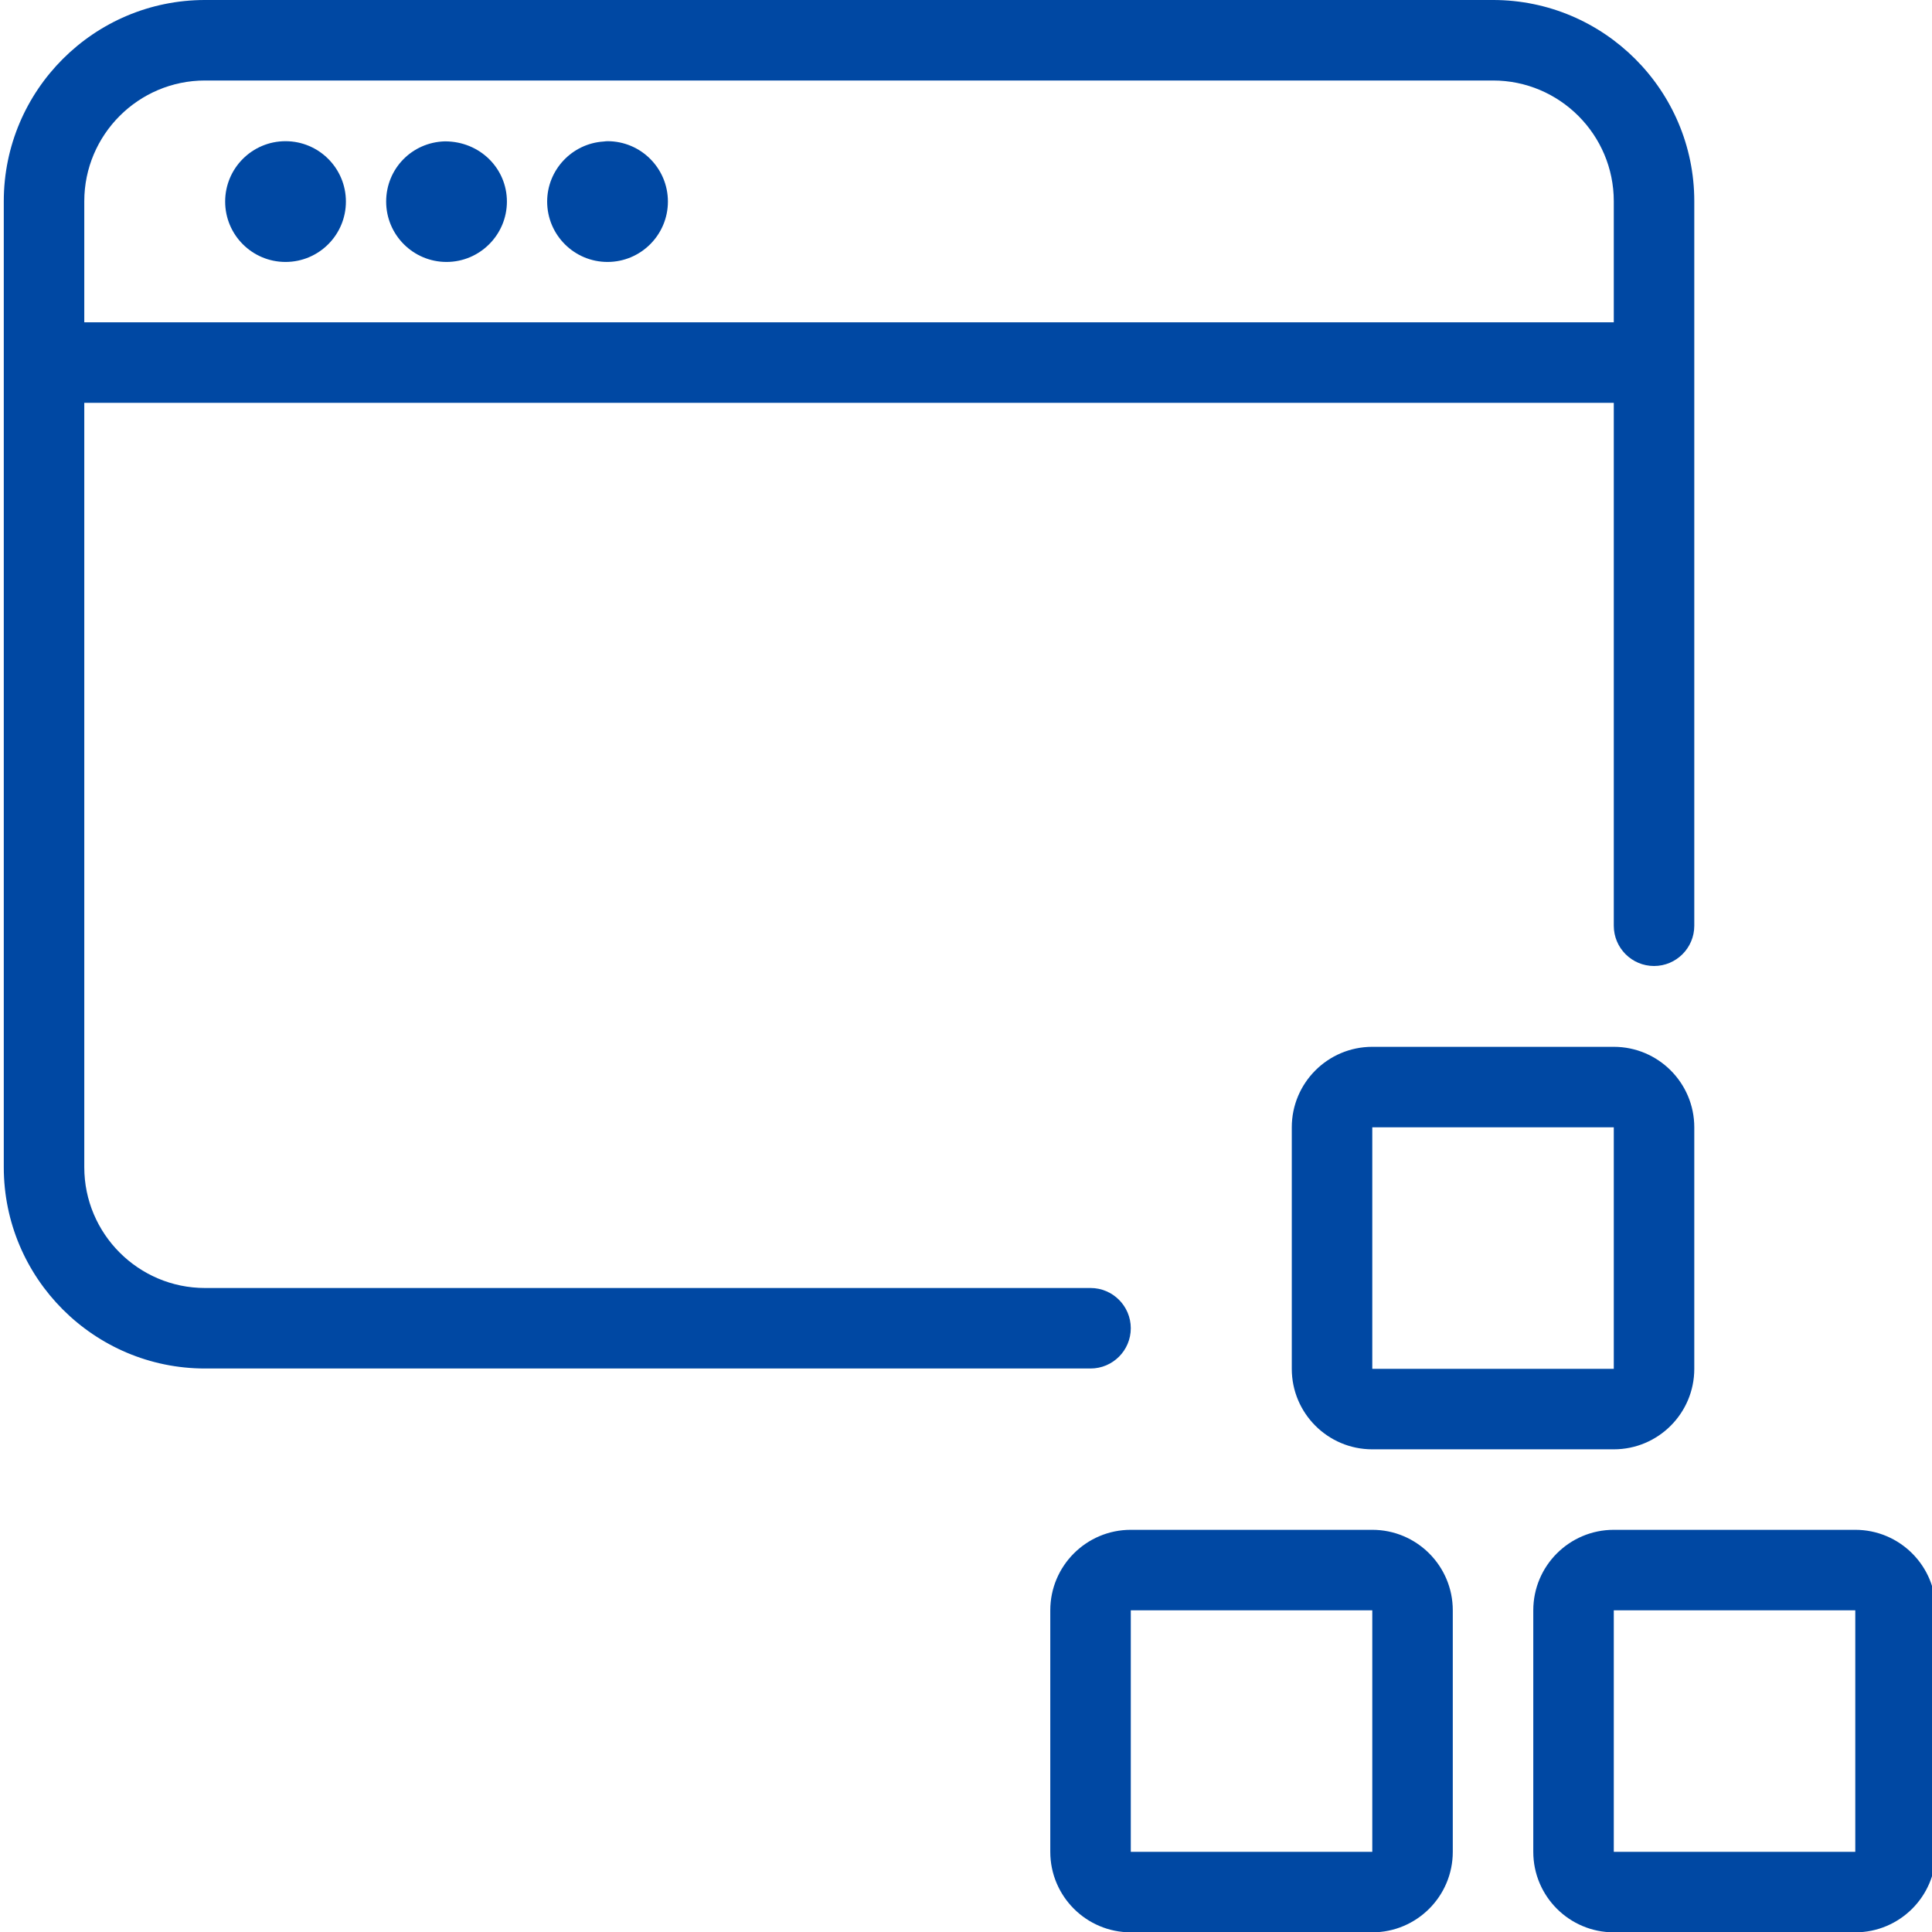 <?xml version="1.0" encoding="utf-8"?>
<!-- Generator: Adobe Illustrator 22.1.0, SVG Export Plug-In . SVG Version: 6.00 Build 0)  -->
<svg version="1.1" id="Layer_1" xmlns="http://www.w3.org/2000/svg" xmlns:xlink="http://www.w3.org/1999/xlink" x="0px" y="0px"
	 viewBox="0 0 24 24" style="enable-background:new 0 0 24 24;fill:#0048a3;" xml:space="preserve">
<g>
	<title>app-window-module</title>
	<path d="M20.047,24.004c-0.552,0-1-0.448-1-1v-3c0-0.552,0.448-1,1-1h3c0.552,0,1,0.448,1,1v3c0,0.552-0.448,1-1,1H20.047z
		 M20.047,23.004h3v-3h-3L20.047,23.004z"/>
	<path d="M14.047,24.004c-0.552,0-1-0.448-1-1v-3c0-0.552,0.448-1,1-1h3c0.552,0,1,0.448,1,1v3c0,0.552-0.448,1-1,1H14.047z
		 M14.047,23.004h3v-3h-3L14.047,23.004z"/>
	<path d="M17.047,18.004c-0.552,0-1-0.448-1-1v-3c0-0.552,0.448-1,1-1h3c0.552,0,1,0.448,1,1v3c0,0.552-0.448,1-1,1H17.047z
		 M17.047,17.004h3v-3h-3L17.047,17.004z"/>
	<circle cx="3.547" cy="2.504" r="0.75"/>
	<path d="M5.547,3.254c-0.414,0-0.75-0.336-0.75-0.75c0-0.408,0.32-0.736,0.728-0.748c0.001,0,0.002,0,0.003,0
		c0.434,0,0.769,0.336,0.769,0.748C6.297,2.917,5.96,3.254,5.547,3.254z"/>
	<path d="M7.547,3.254c-0.414,0-0.75-0.336-0.75-0.75c0-0.393,0.308-0.721,0.702-0.746c0.017-0.002,0.032-0.004,0.048-0.004
		c0.414,0,0.75,0.336,0.75,0.75S7.96,3.254,7.547,3.254z"/>
	<path d="M2.547,17c-1.379,0-2.5-1.122-2.5-2.5v-12c0-1.379,1.121-2.5,2.5-2.5h16c1.378,0,2.5,1.121,2.5,2.5v9
		c0,0.276-0.224,0.5-0.5,0.5s-0.5-0.224-0.5-0.5V5.004h-19V14.5c0,0.827,0.673,1.5,1.5,1.5h11c0.276,0,0.5,0.224,0.5,0.5
		s-0.224,0.5-0.5,0.5H2.547z M20.047,4.004V2.5c0-0.827-0.673-1.5-1.5-1.5h-16c-0.827,0-1.5,0.673-1.5,1.5v1.504H20.047z"/>
</g>
</svg>
